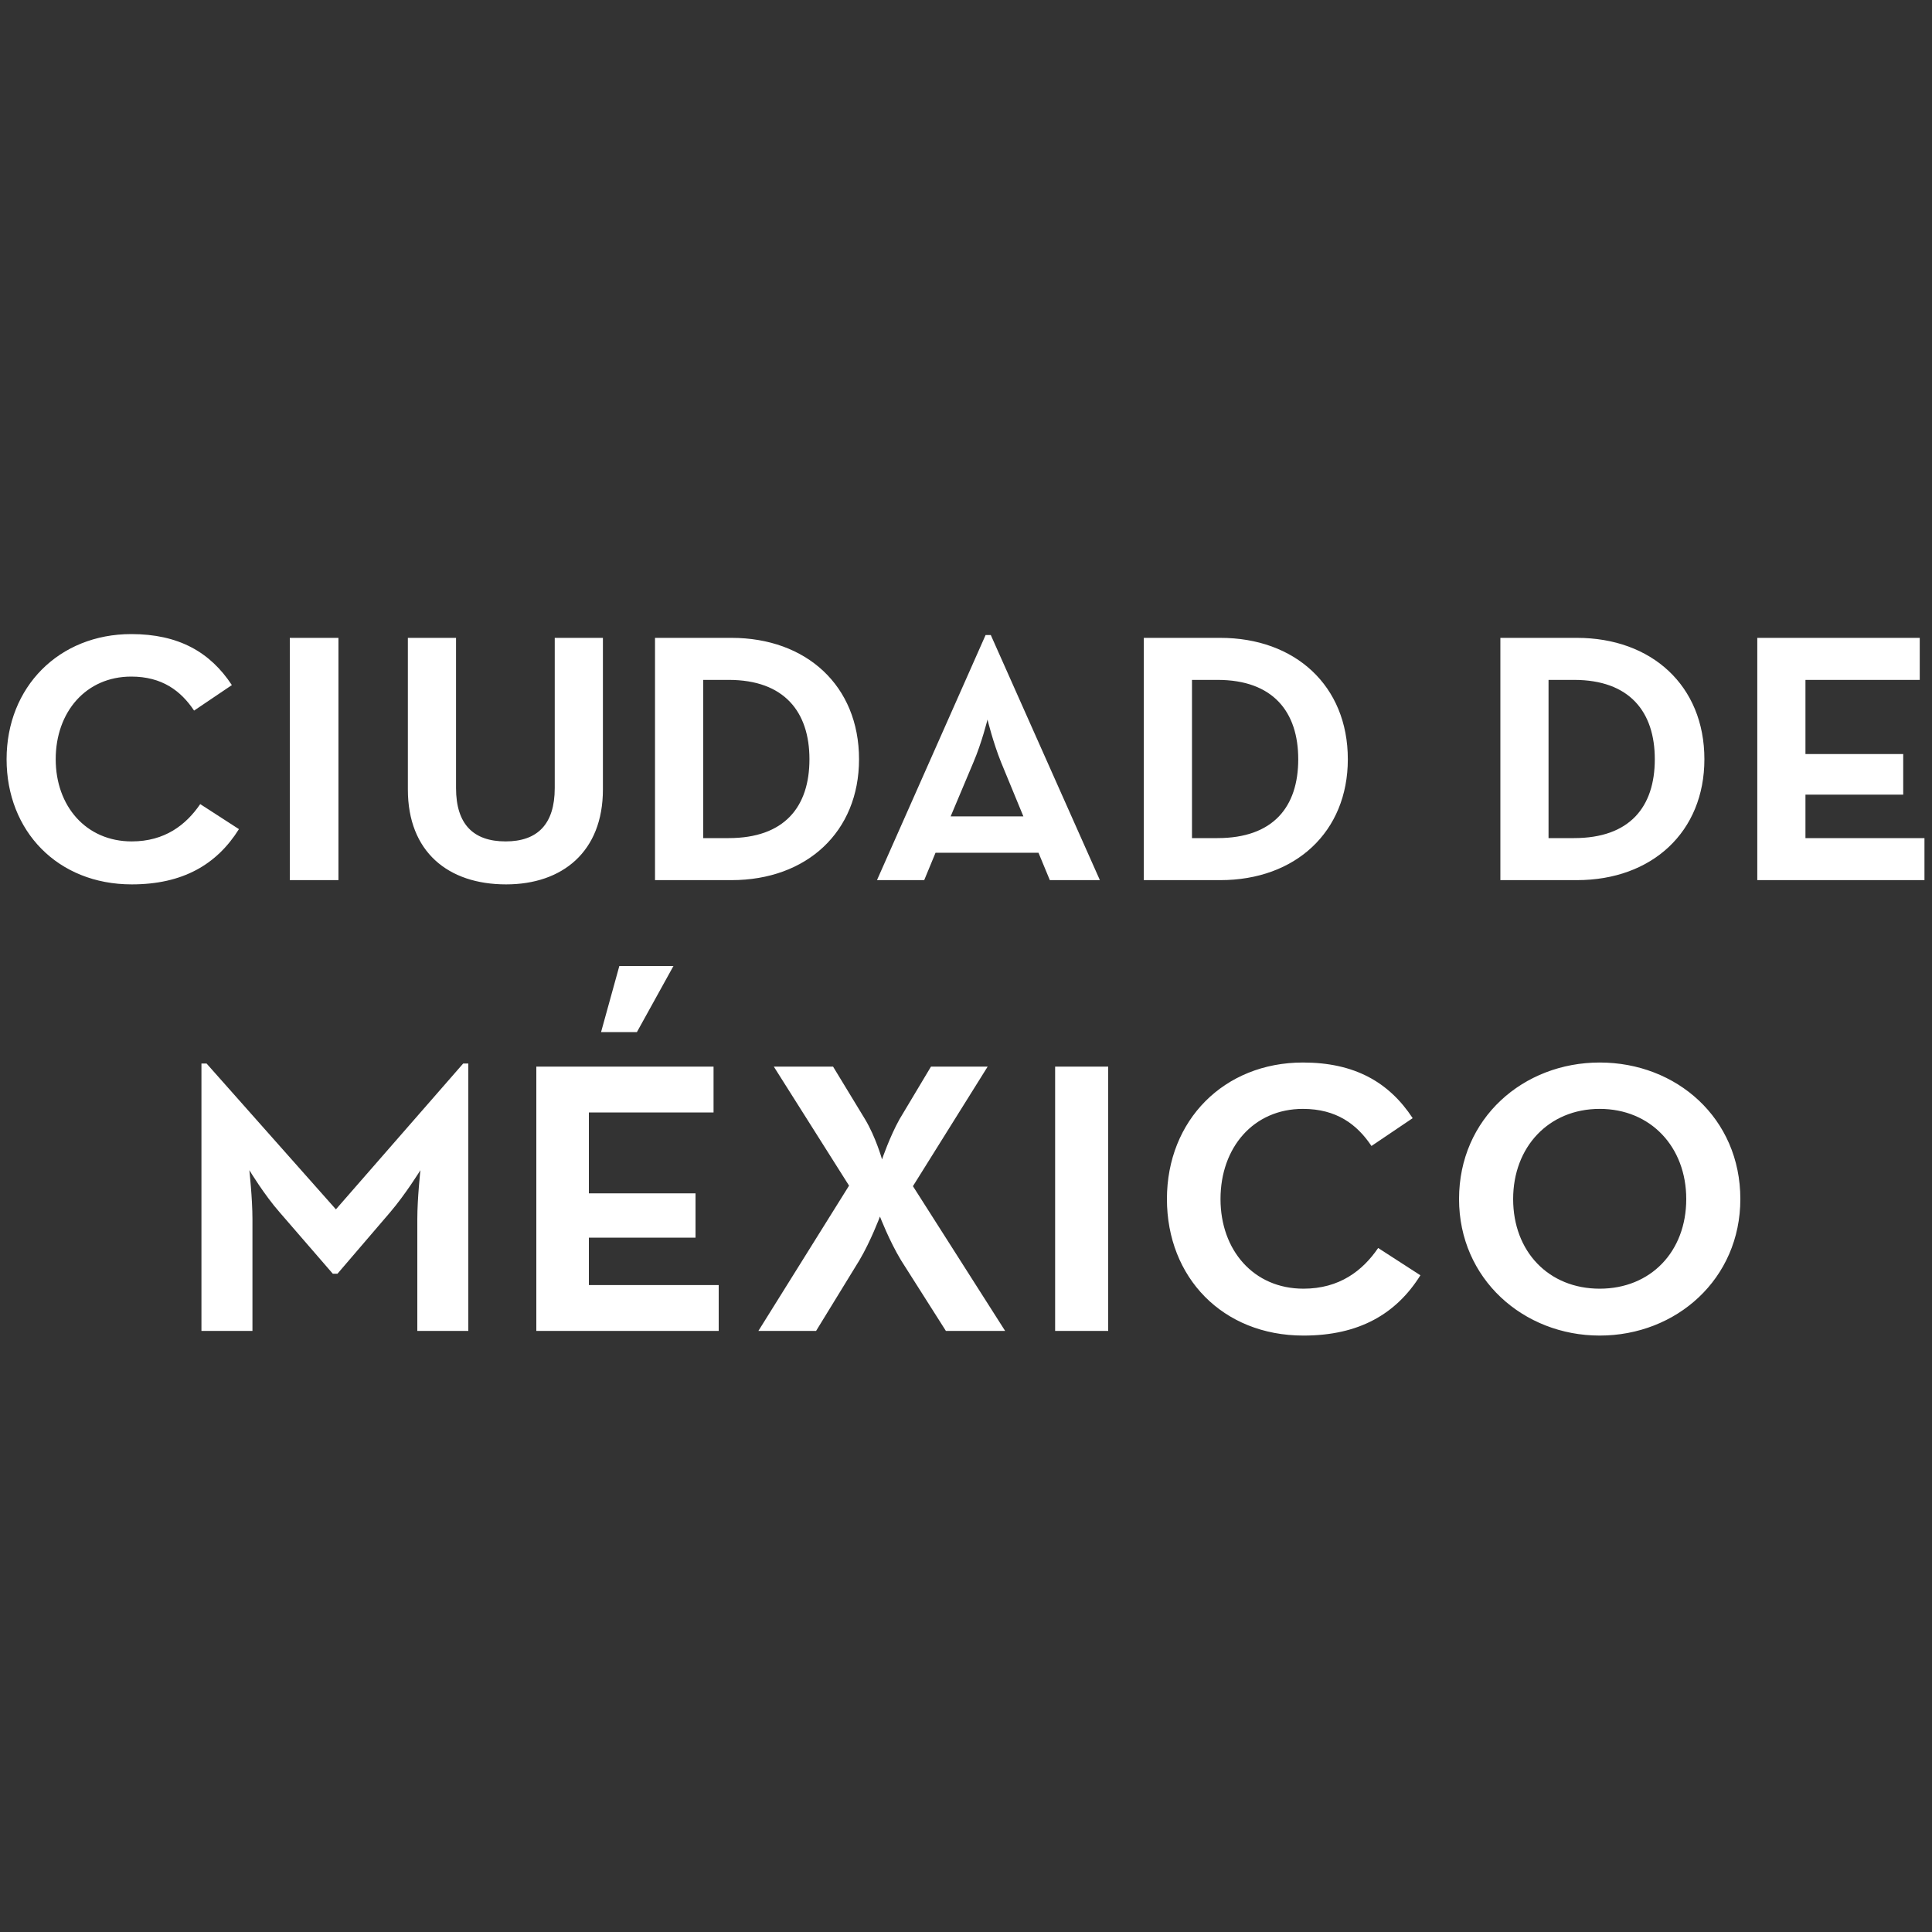 <?xml version="1.0" encoding="UTF-8"?>
<svg width="90px" height="90px" viewBox="0 0 90 90" version="1.1" xmlns="http://www.w3.org/2000/svg" xmlns:xlink="http://www.w3.org/1999/xlink">
    <rect x="0" y="0" width="90" height="90" fill="#333333" stroke="none"/>
    <!-- Generator: Sketch 46.1 (44463) - http://www.bohemiancoding.com/sketch -->
    <title>city-mex</title>
    <desc>Created with Sketch.</desc>
    <defs></defs>
    <g id="Symbols" stroke="none" stroke-width="1" fill="none" fill-rule="evenodd">
        <g id="city-mex" fill="#FFFFFF">
            <g id="Group-Copy-2" transform="translate(0, 29)">
                <path d="M6.137,12.198 C8.513,12.198 10.097,11.274 11.131,9.624 L9.327,8.458 C8.667,9.426 7.677,10.196 6.137,10.196 C4.003,10.196 2.595,8.546 2.595,6.368 C2.595,4.168 4.003,2.518 6.115,2.518 C7.545,2.518 8.425,3.178 9.041,4.102 L10.801,2.914 C9.789,1.374 8.315,0.538 6.115,0.538 C2.749,0.538 0.307,3.002 0.307,6.368 C0.307,9.712 2.683,12.198 6.137,12.198 Z M23.576,12.198 C26.194,12.198 28.086,10.68 28.086,7.776 L28.086,0.714 L25.842,0.714 L25.842,7.71 C25.842,9.404 25.028,10.196 23.554,10.196 C22.058,10.196 21.244,9.404 21.244,7.71 L21.244,0.714 L19,0.714 L19,7.776 C19,10.68 20.87,12.198 23.576,12.198 Z M13.5,12 L15.766,12 L15.766,0.714 L13.5,0.714 L13.5,12 Z M30.513,12 L30.513,0.714 L34.077,0.714 C37.553,0.714 40.017,2.936 40.017,6.368 C40.017,9.756 37.575,12 34.077,12 L30.513,12 Z M32.757,10.042 L33.945,10.042 C36.541,10.042 37.707,8.59 37.707,6.368 C37.707,4.168 36.541,2.672 33.945,2.672 L32.757,2.672 L32.757,10.042 Z M43.581,10.724 L43.053,12 L40.853,12 L45.913,0.582 L46.155,0.582 L51.237,12 L48.905,12 L48.377,10.724 L43.581,10.724 Z M47.673,9.03 L46.639,6.522 C46.265,5.598 46.001,4.52 46.001,4.52 C46.001,4.52 45.737,5.598 45.341,6.522 L44.285,9.03 L47.673,9.03 Z M53.283,12 L53.283,0.714 L56.847,0.714 C60.323,0.714 62.787,2.936 62.787,6.368 C62.787,9.756 60.345,12 56.847,12 L53.283,12 Z M55.527,10.042 L56.715,10.042 C59.311,10.042 60.477,8.59 60.477,6.368 C60.477,4.168 59.311,2.672 56.715,2.672 L55.527,2.672 L55.527,10.042 Z M69.893,12 L69.893,0.714 L73.457,0.714 C76.933,0.714 79.397,2.936 79.397,6.368 C79.397,9.756 76.955,12 73.457,12 L69.893,12 Z M72.137,10.042 L73.325,10.042 C75.921,10.042 77.087,8.59 77.087,6.368 C77.087,4.168 75.921,2.672 73.325,2.672 L72.137,2.672 L72.137,10.042 Z M81.861,12 L89.649,12 L89.649,10.042 L84.105,10.042 L84.105,8.018 L88.659,8.018 L88.659,6.126 L84.105,6.126 L84.105,2.672 L89.429,2.672 L89.429,0.714 L81.861,0.714 L81.861,12 Z M9.384,33 L11.76,33 L11.76,27.792 C11.76,26.832 11.616,25.512 11.616,25.512 C11.616,25.512 12.312,26.664 13.032,27.48 L15.504,30.336 L15.72,30.336 L18.168,27.48 C18.888,26.64 19.584,25.512 19.584,25.512 C19.584,25.512 19.44,26.832 19.44,27.792 L19.44,33 L21.816,33 L21.816,20.544 L21.576,20.544 L15.648,27.336 L9.624,20.544 L9.384,20.544 L9.384,33 Z M24.984,33 L33.48,33 L33.48,30.864 L27.432,30.864 L27.432,28.656 L32.4,28.656 L32.4,26.592 L27.432,26.592 L27.432,22.824 L33.24,22.824 L33.24,20.688 L24.984,20.688 L24.984,33 Z M35.328,33 L38.016,33 L40.032,29.712 C40.56,28.824 40.992,27.672 40.992,27.672 C40.992,27.672 41.424,28.8 41.976,29.712 L44.064,33 L46.824,33 L42.528,26.256 L46.008,20.688 L43.368,20.688 L41.904,23.136 C41.448,23.952 41.088,25.008 41.088,25.008 C41.088,25.008 40.8,23.976 40.296,23.136 L38.808,20.688 L36.048,20.688 L39.552,26.232 L35.328,33 Z M49.152,33 L51.624,33 L51.624,20.688 L49.152,20.688 L49.152,33 Z M60.72,33.216 C63.312,33.216 65.04,32.208 66.168,30.408 L64.2,29.136 C63.48,30.192 62.4,31.032 60.72,31.032 C58.392,31.032 56.856,29.232 56.856,26.856 C56.856,24.456 58.392,22.656 60.696,22.656 C62.256,22.656 63.216,23.376 63.888,24.384 L65.808,23.088 C64.704,21.408 63.096,20.496 60.696,20.496 C57.024,20.496 54.36,23.184 54.36,26.856 C54.36,30.504 56.952,33.216 60.72,33.216 Z M74.52,33.216 C70.968,33.216 67.968,30.576 67.968,26.856 C67.968,23.088 70.968,20.496 74.52,20.496 C78.096,20.496 81.072,23.088 81.072,26.856 C81.072,30.576 78.096,33.216 74.52,33.216 Z M74.52,31.032 C76.896,31.032 78.552,29.304 78.552,26.856 C78.552,24.432 76.896,22.656 74.52,22.656 C72.144,22.656 70.488,24.432 70.488,26.856 C70.488,29.304 72.144,31.032 74.52,31.032 Z" id="cuidad-de-mexico"></path>
            </g>
            <polygon id="É" points="28 48.078 29.67 48.078 31.372 45 28.851 45"></polygon>
        </g>
    </g>
</svg>